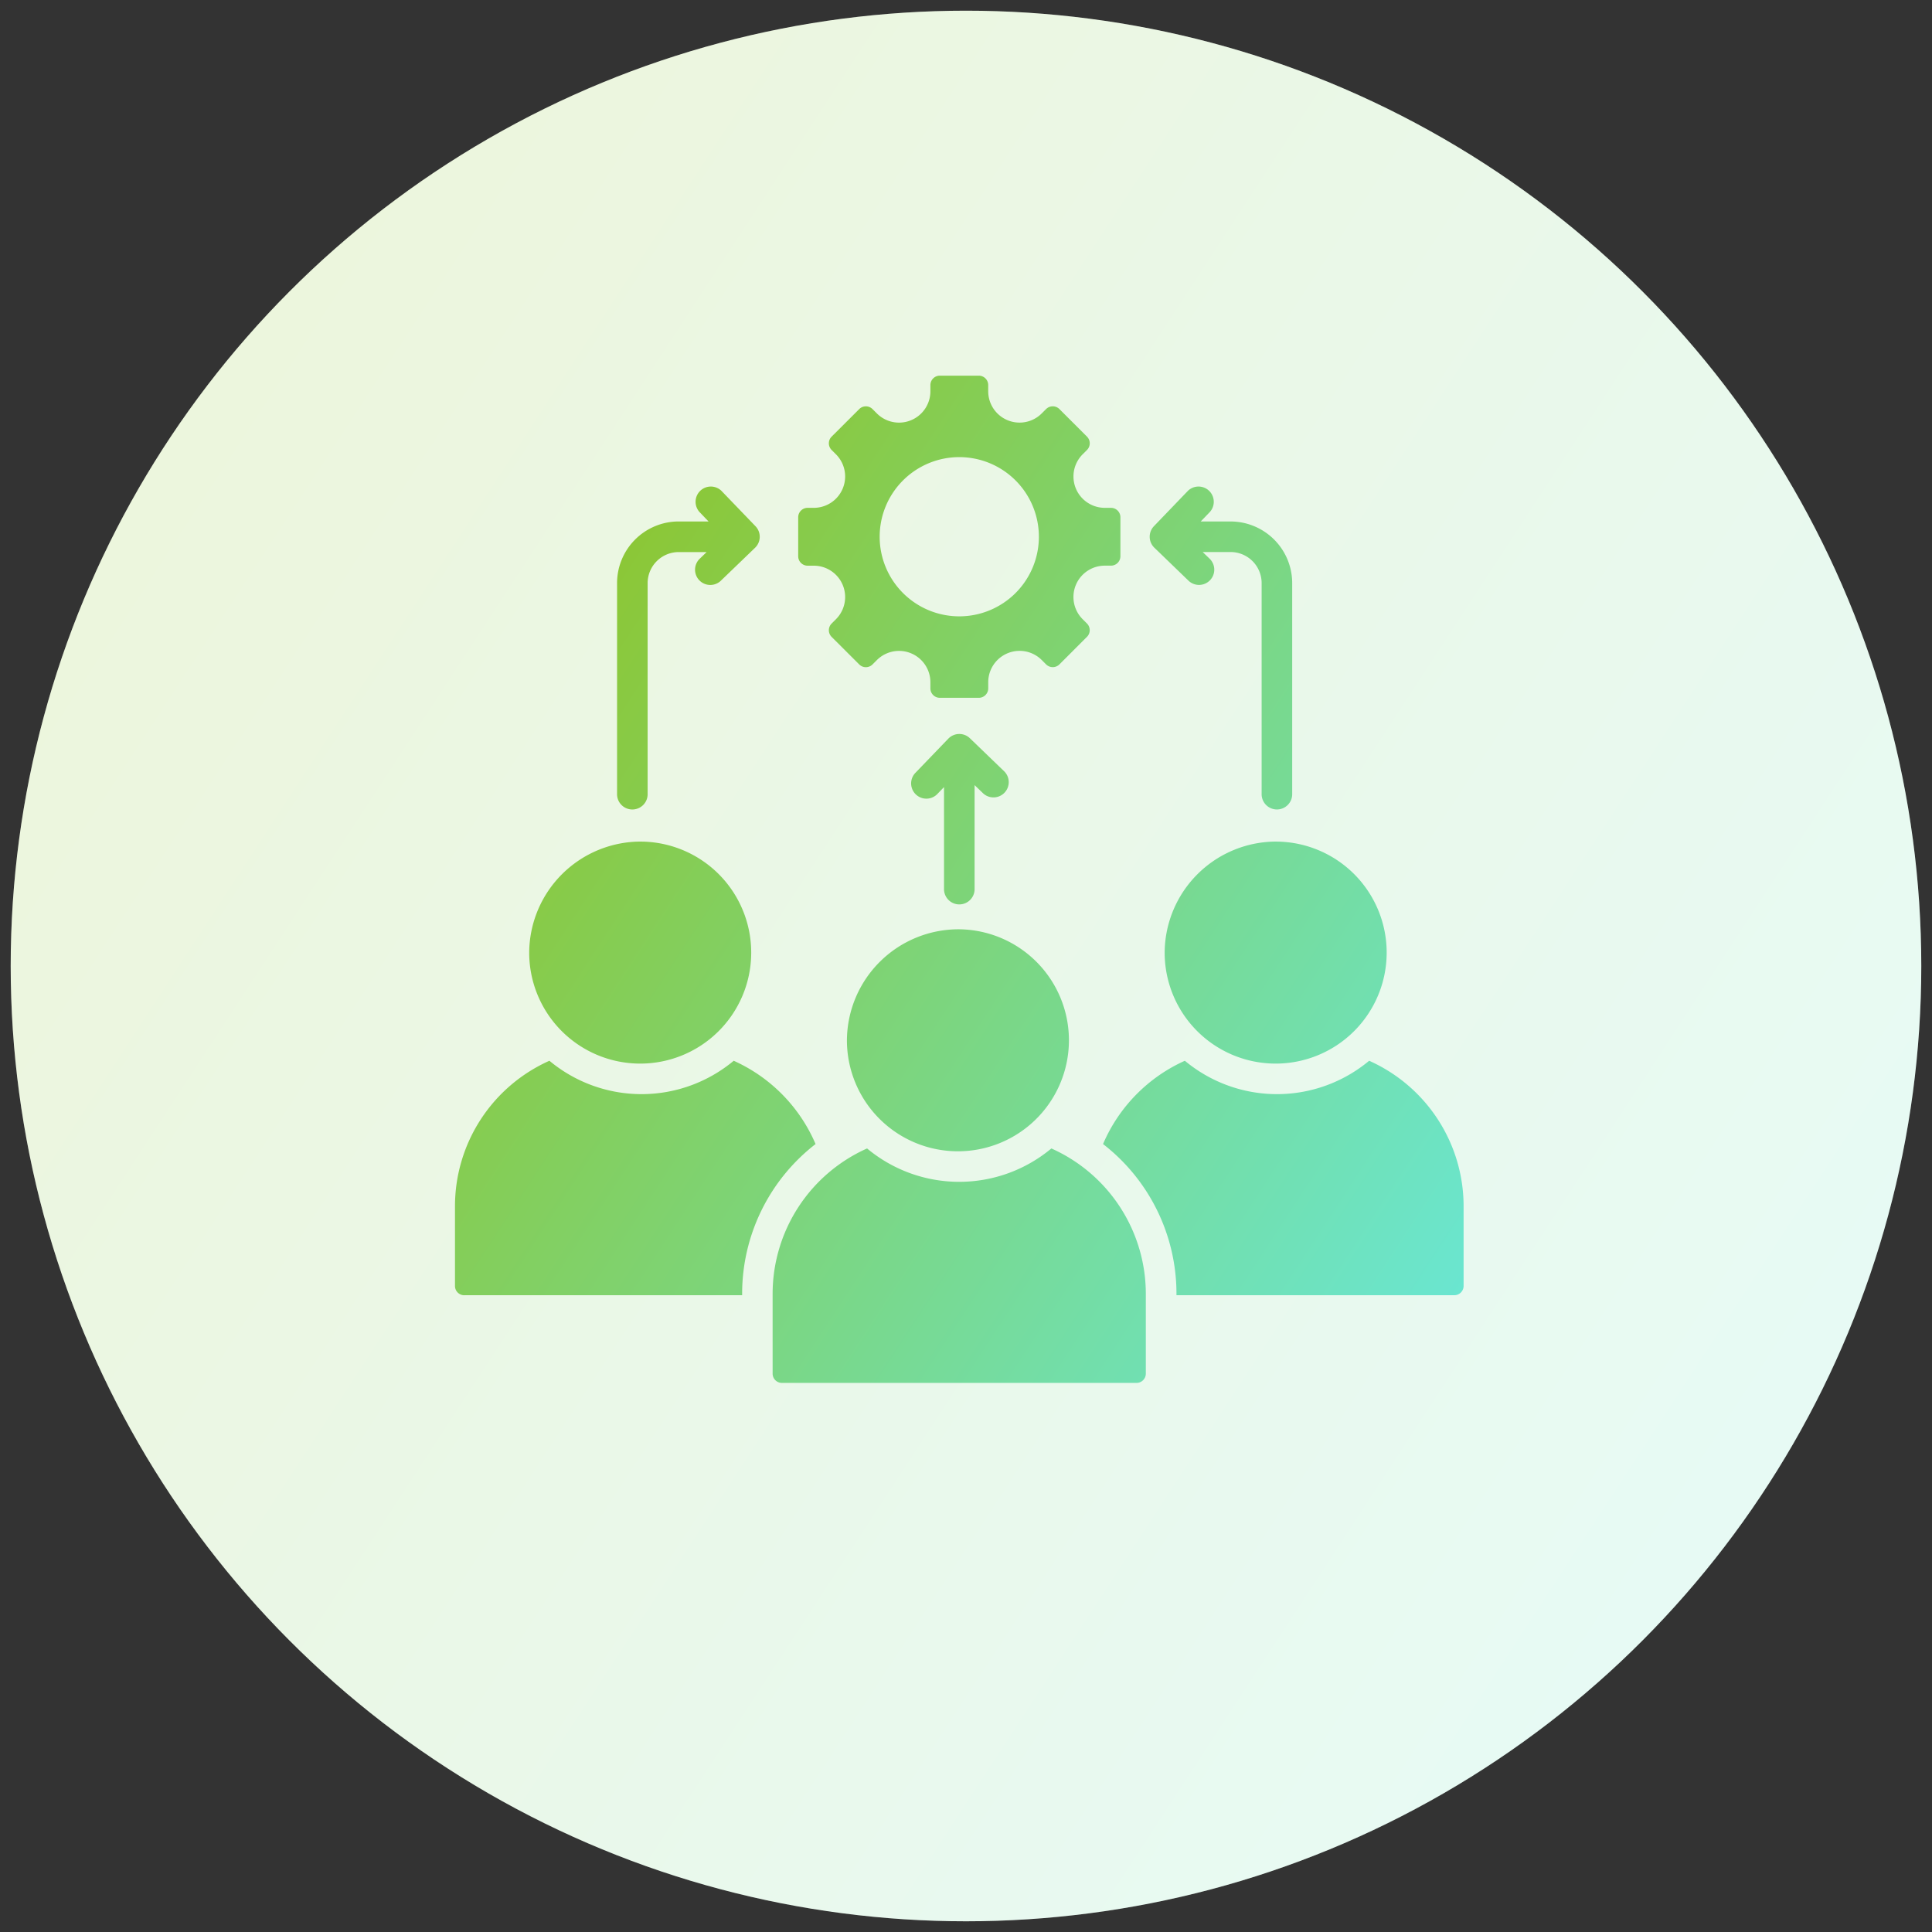 <svg xmlns="http://www.w3.org/2000/svg" xmlns:xlink="http://www.w3.org/1999/xlink" width="90.331" height="90.331" viewBox="0 0 90.331 90.331">
  <rect x="0" y="0" width="90.331" height="90.331" fill="#333333" stroke="none"/>
  <defs>
    <linearGradient id="linear-gradient" x1="1.333" y1="1" x2="0.017" y2="0.14" gradientUnits="objectBoundingBox">
      <stop offset="0" stop-color="#60efff"/>
      <stop offset="1" stop-color="#90c322"/>
    </linearGradient>
  </defs>
  <g id="Group_214261" data-name="Group 214261" transform="translate(0.5 0.5)">
    <ellipse id="Ellipse_519" data-name="Ellipse 519" cx="44.665" cy="44.665" rx="44.665" ry="44.665" transform="translate(0 0)" fill="#fff"/>
    <ellipse id="Ellipse_520" data-name="Ellipse 520" cx="44.665" cy="44.665" rx="44.665" ry="44.665" transform="translate(0 0)" stroke="rgba(0,0,0,0)" stroke-miterlimit="10" stroke-width="1" opacity="0.165" fill="url(#linear-gradient)"/>
    <path id="workload" d="M36.761,10.4l1.289,1.289a.441.441,0,0,1,0,.622l-.206.206a1.466,1.466,0,0,0,1.037,2.5h.291a.441.441,0,0,1,.44.44V17.28a.441.441,0,0,1-.44.44H38.88a1.466,1.466,0,0,0-1.037,2.5l.206.206a.441.441,0,0,1,0,.622l-1.289,1.289a.441.441,0,0,1-.622,0l-.206-.206a1.466,1.466,0,0,0-2.5,1.037v.291a.441.441,0,0,1-.44.44H31.168a.441.441,0,0,1-.44-.44V23.17a1.466,1.466,0,0,0-2.5-1.037l-.206.206a.441.441,0,0,1-.622,0L26.109,21.05a.441.441,0,0,1,0-.622l.206-.206a1.466,1.466,0,0,0-1.037-2.5h-.291a.441.441,0,0,1-.44-.44V15.457a.441.441,0,0,1,.44-.44h.291a1.466,1.466,0,0,0,1.037-2.5l-.206-.206a.441.441,0,0,1,0-.622L27.4,10.4a.441.441,0,0,1,.622,0l.206.206a1.466,1.466,0,0,0,2.5-1.037V9.277a.441.441,0,0,1,.44-.44h1.823a.441.441,0,0,1,.44.44v.291a1.466,1.466,0,0,0,2.5,1.037l.206-.206A.441.441,0,0,1,36.761,10.4ZM32.079,34.722a5.19,5.19,0,1,1-5.254,5.189A5.222,5.222,0,0,1,32.079,34.722Zm-14.855-4.1a5.19,5.19,0,1,1-5.254,5.189A5.222,5.222,0,0,1,17.224,30.621Zm29.711,0a5.19,5.19,0,1,1-5.254,5.189A5.222,5.222,0,0,1,46.935,30.621ZM23.789,55.931H40.37A.434.434,0,0,0,40.8,55.5V51.751a7.447,7.447,0,0,0-4.416-6.782,6.728,6.728,0,0,1-8.617,0,7.447,7.447,0,0,0-4.416,6.782V55.5A.434.434,0,0,0,23.789,55.931Zm18.444-4.1H55.225a.434.434,0,0,0,.433-.433V47.651a7.448,7.448,0,0,0-4.416-6.782,6.728,6.728,0,0,1-8.617,0A7.5,7.5,0,0,0,38.8,44.763a8.847,8.847,0,0,1,3.433,6.988Zm-33.3,0H21.926v-.08a8.847,8.847,0,0,1,3.433-6.988,7.5,7.5,0,0,0-3.827-3.894,6.728,6.728,0,0,1-8.617,0A7.447,7.447,0,0,0,8.5,47.651V51.4a.434.434,0,0,0,.433.433ZM34.19,27.347a.713.713,0,0,1-.988,1.027l-.408-.393v4.836a.715.715,0,1,1-1.429,0V28.073l-.329.341a.713.713,0,0,1-1.027-.988l1.557-1.617a.713.713,0,0,1,1.008-.02Zm-14.224-12.1a.713.713,0,1,1,1.027-.988l1.557,1.617a.713.713,0,0,1-.02,1.008l-1.617,1.557a.713.713,0,0,1-.988-1.027l.341-.329H18.955a1.454,1.454,0,0,0-1.448,1.448v9.846a.715.715,0,1,1-1.429,0V18.531a2.884,2.884,0,0,1,2.877-2.877h1.4Zm22.767-.988a.713.713,0,1,1,1.027.988l-.393.408h1.4a2.884,2.884,0,0,1,2.877,2.877v9.846a.715.715,0,1,1-1.429,0V18.531a1.454,1.454,0,0,0-1.448-1.448H43.459l.341.329a.713.713,0,0,1-.988,1.027L41.2,16.882a.713.713,0,0,1-.02-1.008ZM32.079,12.646A3.722,3.722,0,1,0,35.8,16.369,3.722,3.722,0,0,0,32.079,12.646Z" transform="translate(12.273 8.227)" stroke="rgba(0,0,0,0)" stroke-miterlimit="10" stroke-width="1" fill-rule="evenodd" fill="url(#linear-gradient)"/>
  </g>
</svg>
